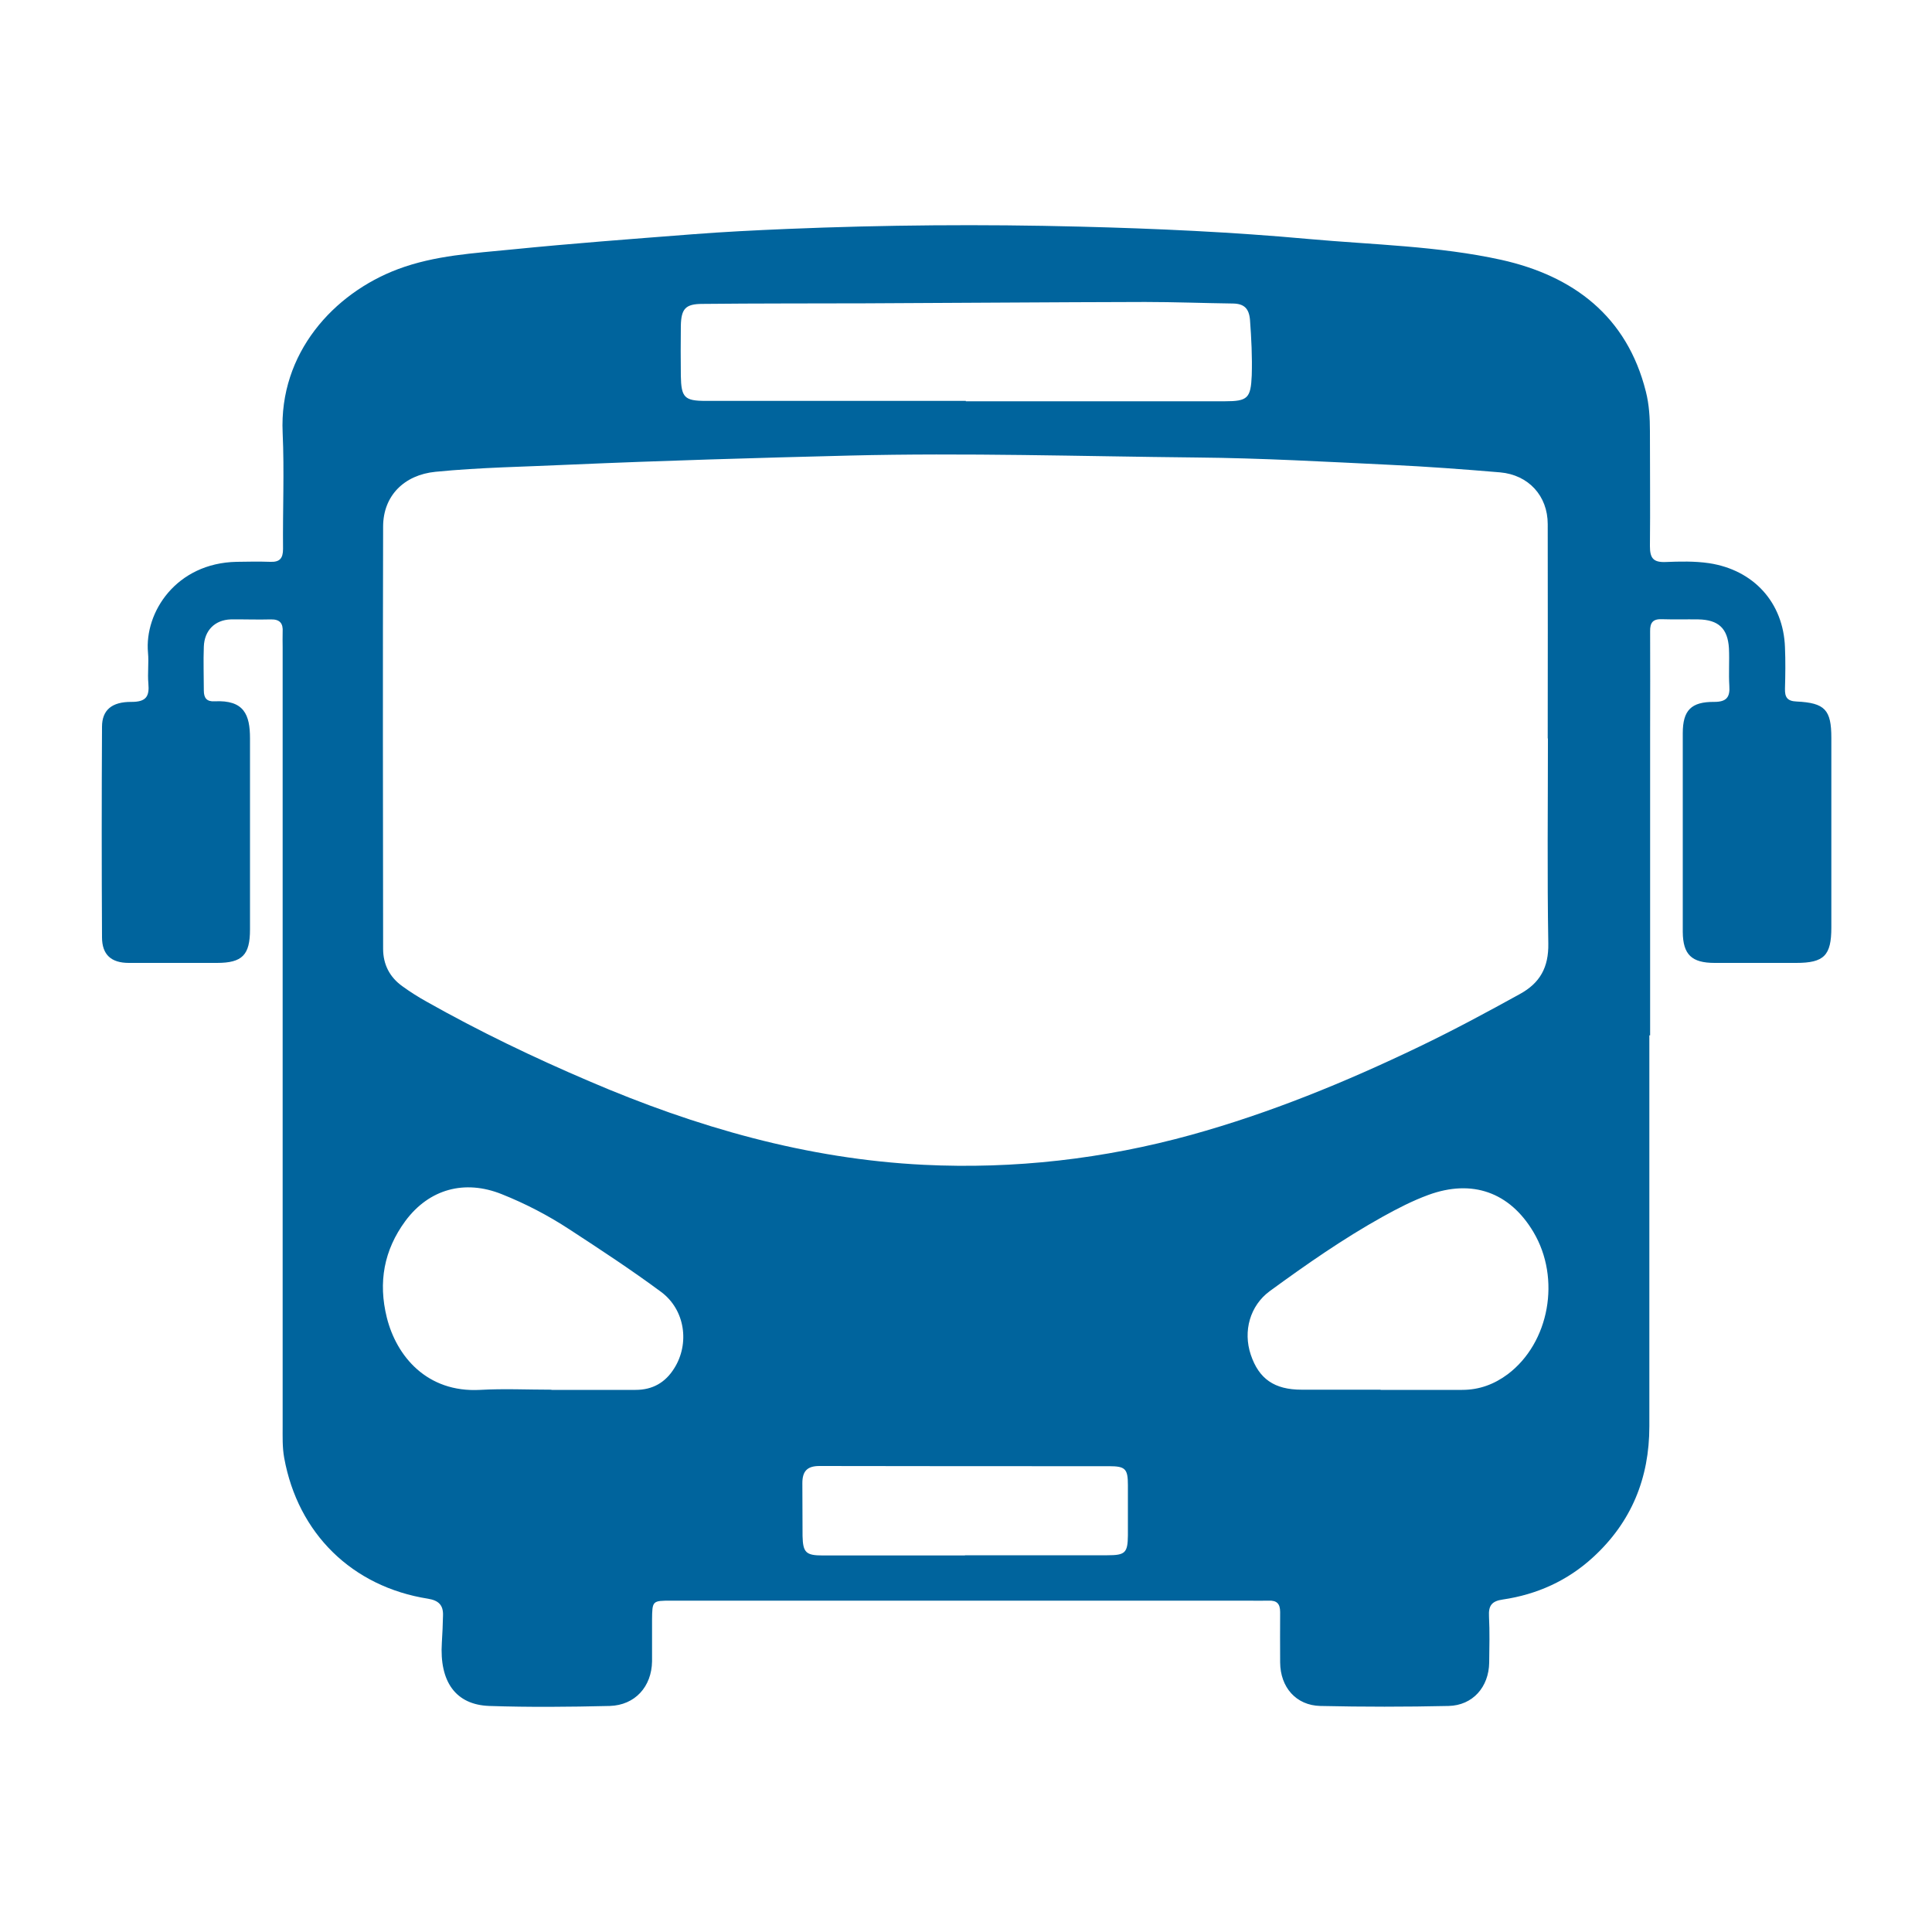 <?xml version="1.0" encoding="UTF-8"?><svg id="Capa_1" xmlns="http://www.w3.org/2000/svg" viewBox="0 0 100 100"><defs><style>.cls-1{fill:#00649d;stroke-width:0px;}</style></defs><path class="cls-1" d="m85.37,53.59c0,6.75,0,13.5,0,20.24,0,2.68-.93,4.96-2.92,6.78-1.32,1.21-2.9,1.92-4.66,2.18-.58.08-.75.32-.72.87.04.8.02,1.6.01,2.4-.02,1.26-.85,2.21-2.1,2.24-2.21.05-4.43.05-6.64,0-1.26-.03-2.07-.97-2.08-2.25,0-.87-.01-1.74,0-2.61,0-.43-.17-.61-.6-.59-.36.01-.72,0-1.07,0-9.95,0-19.89,0-29.84,0-.99,0-.99,0-1,1,0,.71,0,1.43,0,2.14-.02,1.31-.88,2.27-2.19,2.31-2.08.05-4.16.07-6.23,0-1.75-.06-2.59-1.26-2.46-3.28.03-.47.05-.93.06-1.4.02-.53-.22-.78-.77-.87-3.94-.62-6.74-3.38-7.45-7.29-.1-.55-.08-1.11-.08-1.66,0-13.43,0-26.86,0-40.29,0-.27-.01-.54,0-.8.03-.44-.14-.66-.61-.65-.69.02-1.39-.01-2.08,0-.82.03-1.36.57-1.39,1.41-.03.76,0,1.51,0,2.27,0,.39.15.58.55.56,1.54-.08,1.84.7,1.84,1.92,0,3.3,0,6.59,0,9.89,0,1.32-.4,1.73-1.71,1.73-1.52,0-3.04,0-4.56,0-.91,0-1.39-.42-1.39-1.33-.02-3.63-.02-7.26,0-10.89,0-.86.5-1.3,1.53-1.29.75,0,.93-.28.87-.95-.05-.53.03-1.07-.02-1.6-.19-2.09,1.46-4.64,4.59-4.7.58-.01,1.16-.02,1.74,0,.49.02.66-.18.66-.67-.02-2,.07-4.01-.02-6.01-.19-4.12,2.64-7.22,5.97-8.47,1.92-.72,3.93-.82,5.92-1.02,3.09-.31,6.18-.54,9.27-.78,1.65-.13,3.3-.21,4.95-.28,5.05-.21,10.1-.25,15.15-.12,3.95.1,7.9.28,11.84.64,3.33.3,6.71.36,9.98,1.08,3.72.83,6.5,2.91,7.48,6.82.17.67.21,1.36.21,2.05,0,1.98.02,3.96,0,5.95,0,.6.16.84.79.82.76-.03,1.52-.05,2.27.06,2.31.35,3.85,2.04,3.93,4.36.03.71.02,1.43,0,2.14-.01.43.11.64.6.66,1.47.07,1.8.43,1.8,1.88,0,3.27,0,6.55,0,9.82,0,1.45-.38,1.83-1.82,1.83-1.41,0-2.82,0-4.22,0-1.19,0-1.64-.43-1.65-1.6,0-3.43,0-6.86,0-10.29,0-1.18.43-1.63,1.63-1.62.64,0,.82-.25.78-.83-.04-.64.01-1.29-.02-1.94-.06-1.03-.54-1.48-1.58-1.5-.63-.01-1.25.01-1.88-.01-.47-.02-.63.17-.62.63.01,1.71,0,3.43,0,5.14,0,5.26,0,10.51,0,15.77Zm-5.26-15.37h0c0-3.7.01-7.39,0-11.09,0-1.47-1-2.55-2.46-2.68-1.89-.16-3.78-.3-5.68-.39-3.35-.16-6.69-.35-10.04-.38-5.99-.06-11.97-.25-17.96-.1-4.82.12-9.65.26-14.47.47-2.32.11-4.64.14-6.96.37-1.62.16-2.71,1.24-2.71,2.84-.02,7.28-.01,14.57,0,21.85,0,.81.34,1.47,1,1.94.4.29.81.55,1.24.79,2.73,1.54,5.54,2.89,8.42,4.12,5.54,2.38,11.27,4.03,17.32,4.33,4.69.23,9.32-.3,13.85-1.55,4.08-1.13,7.98-2.73,11.79-4.56,1.77-.85,3.5-1.78,5.22-2.73,1.04-.57,1.49-1.38,1.47-2.61-.06-3.54-.02-7.08-.02-10.62Zm-30.12-17.45h0c4.47,0,8.94,0,13.41,0,1.18,0,1.34-.16,1.39-1.34.03-.96-.02-1.91-.09-2.87-.05-.59-.3-.84-.88-.85-1.52-.02-3.03-.08-4.55-.08-4.82.01-9.65.05-14.47.07-2.81.01-5.63,0-8.44.03-.88,0-1.1.25-1.12,1.13-.01.87-.01,1.74,0,2.6.02,1.11.19,1.29,1.28,1.29,4.49,0,8.98,0,13.47,0Zm21.47,51.17h0c1.41,0,2.81,0,4.22,0,.89,0,1.66-.29,2.36-.81,2.16-1.63,2.76-4.96,1.33-7.36-1.23-2.07-3.18-2.75-5.44-1.92-.82.3-1.59.7-2.35,1.12-2.05,1.14-3.97,2.48-5.86,3.86-1.02.75-1.39,2.07-.98,3.29.42,1.25,1.22,1.81,2.63,1.81,1.36,0,2.72,0,4.09,0Zm-42.91,0c.71,0,1.43,0,2.14,0,.74,0,1.47,0,2.21,0,.88,0,1.54-.38,2-1.12.8-1.27.57-3.02-.68-3.95-1.54-1.14-3.14-2.19-4.75-3.24-1.1-.72-2.27-1.33-3.5-1.82-1.92-.77-3.76-.27-4.99,1.39-1.11,1.51-1.41,3.17-.96,4.99.5,2.01,2.08,3.9,4.83,3.75,1.22-.07,2.46-.01,3.68-.01Zm21.39,8.56c2.46,0,4.91,0,7.37,0,.93,0,1.06-.12,1.07-1.03,0-.87,0-1.74,0-2.6,0-.84-.13-.98-.97-.98-5,0-10,0-15-.01-.65,0-.88.29-.88.89.01.91,0,1.82.01,2.74.02.85.18,1,1.04,1,2.46,0,4.91,0,7.37,0Z"/></svg>